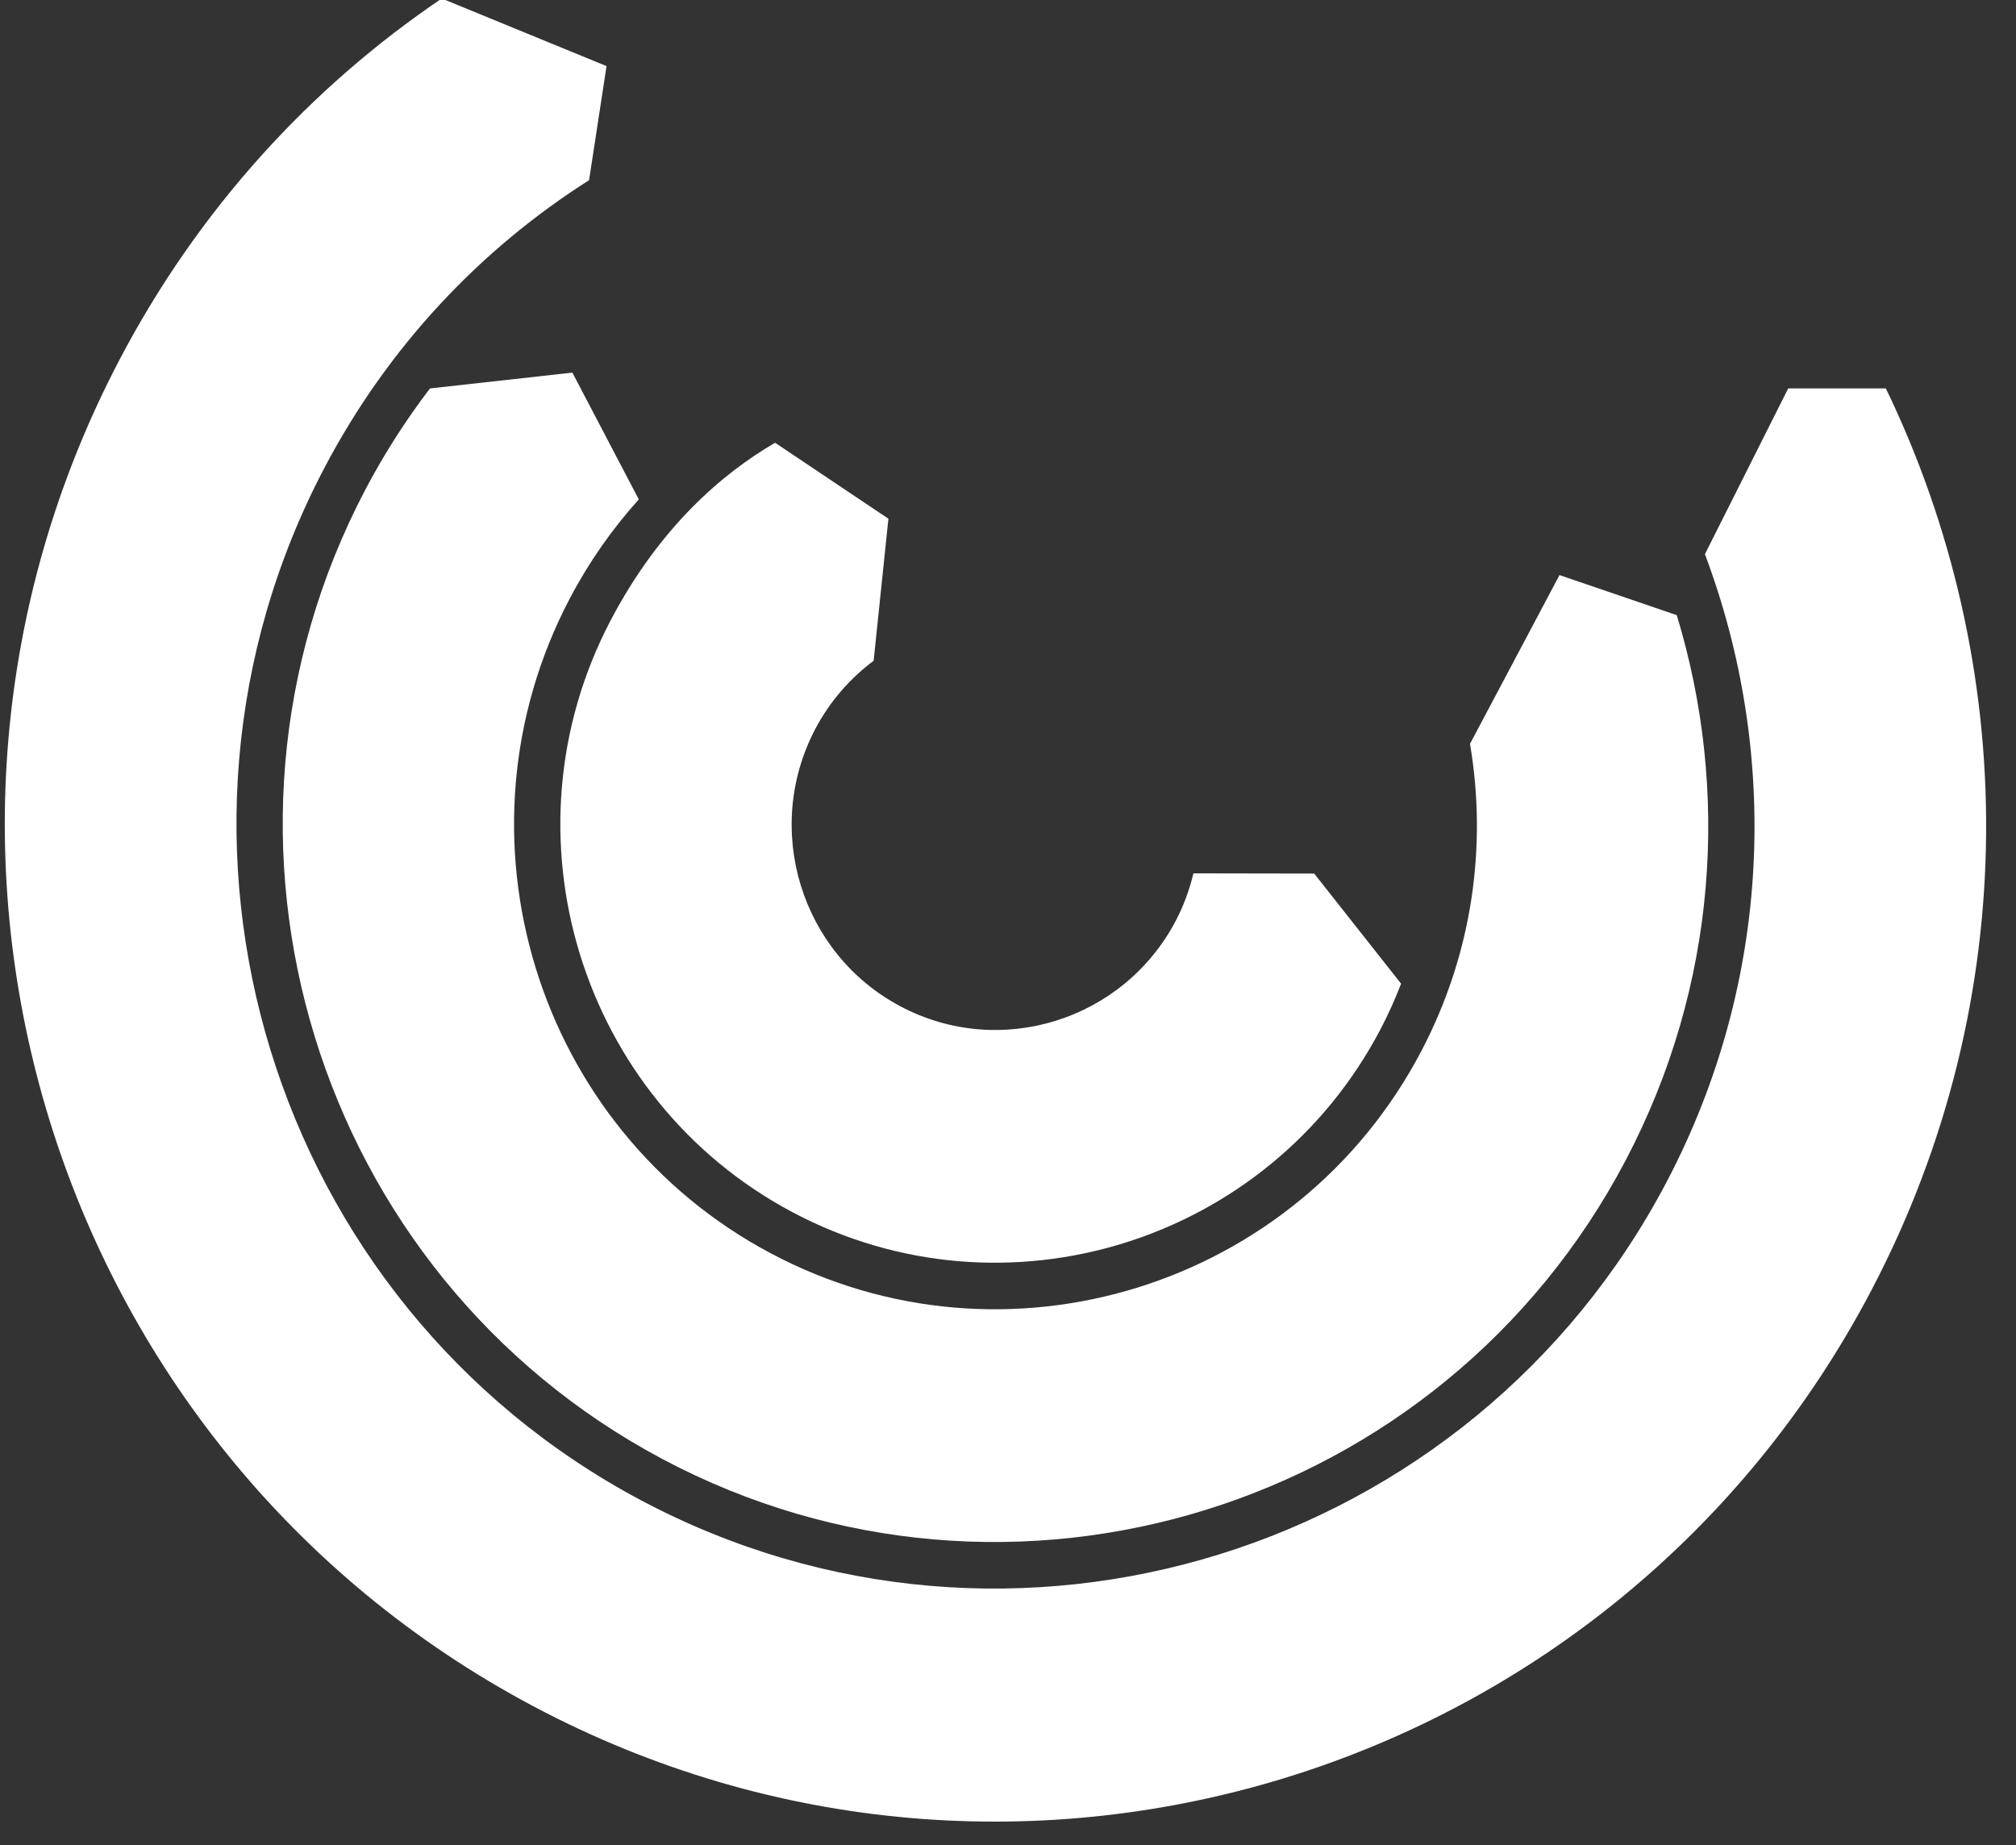 <?xml version="1.0" encoding="UTF-8" standalone="no"?>
<svg width="59px" height="54px" viewBox="0 0 59 54" version="1.1" xmlns="http://www.w3.org/2000/svg" xmlns:xlink="http://www.w3.org/1999/xlink" xmlns:sketch="http://www.bohemiancoding.com/sketch/ns">
    <rect x="0" y="0" width="59" height="54" fill="#333333" stroke="none"/>
    <!-- Generator: Sketch 3.2.2 (9983) - http://www.bohemiancoding.com/sketch -->
    <title>Imported Layers</title>
    <desc>Created with Sketch.</desc>
    <defs></defs>
    <g id="Page-1" stroke="none" stroke-width="1" fill="none" fill-rule="evenodd" sketch:type="MSPage">
        <g id="Imported-Layers" sketch:type="MSLayerGroup" transform="translate(0, -1)" fill="#FFFFFF">
            <path d="M48.781,35.58 C43.06,46.479 29.593,50.664 18.76,44.908 C7.927,39.151 3.768,25.602 9.489,14.702 C11.363,11.133 14.068,8.288 17.24,6.273 L17.751,2.935 L12.928,0.956 C9.089,3.555 5.813,7.116 3.501,11.522 C-3.975,25.764 1.441,43.408 15.599,50.931 C29.755,58.453 47.292,53.005 54.768,38.762 C59.255,30.211 59.093,20.441 55.191,12.367 L52.333,12.368 L49.896,17.219 C52.076,23.013 51.876,29.683 48.781,35.58 Z" id="Fill-1" sketch:type="MSShapeGroup"></path>
            <path d="M43.021,22.769 C43.525,25.741 43.101,28.895 41.596,31.762 C37.969,38.676 29.425,41.33 22.555,37.679 C15.683,34.028 13.044,25.433 16.673,18.52 C17.237,17.446 17.92,16.476 18.695,15.616 L16.751,11.905 L12.584,12.368 C11.881,13.289 11.243,14.279 10.687,15.34 C5.313,25.574 9.22,38.299 19.392,43.704 C29.565,49.107 42.212,45.179 47.584,34.944 C50.261,29.844 50.632,24.126 49.072,19.003 L45.64,17.831 L43.021,22.769" id="Fill-2" sketch:type="MSShapeGroup"></path>
            <path d="M34.927,26.56 C34.812,27.032 34.647,27.497 34.412,27.944 C32.875,30.872 29.259,31.997 26.348,30.45 C23.439,28.905 22.321,25.265 23.859,22.337 C24.287,21.522 24.879,20.854 25.568,20.337 L26,16.181 L22.684,13.958 C21.153,14.849 19.309,16.417 17.871,19.156 C14.591,25.406 16.976,33.173 23.187,36.474 C29.397,39.774 37.12,37.375 40.4,31.126 C40.629,30.689 40.829,30.241 41.004,29.789 L38.461,26.566 L34.927,26.56" id="Fill-3" sketch:type="MSShapeGroup"></path>
        </g>
    </g>
</svg>